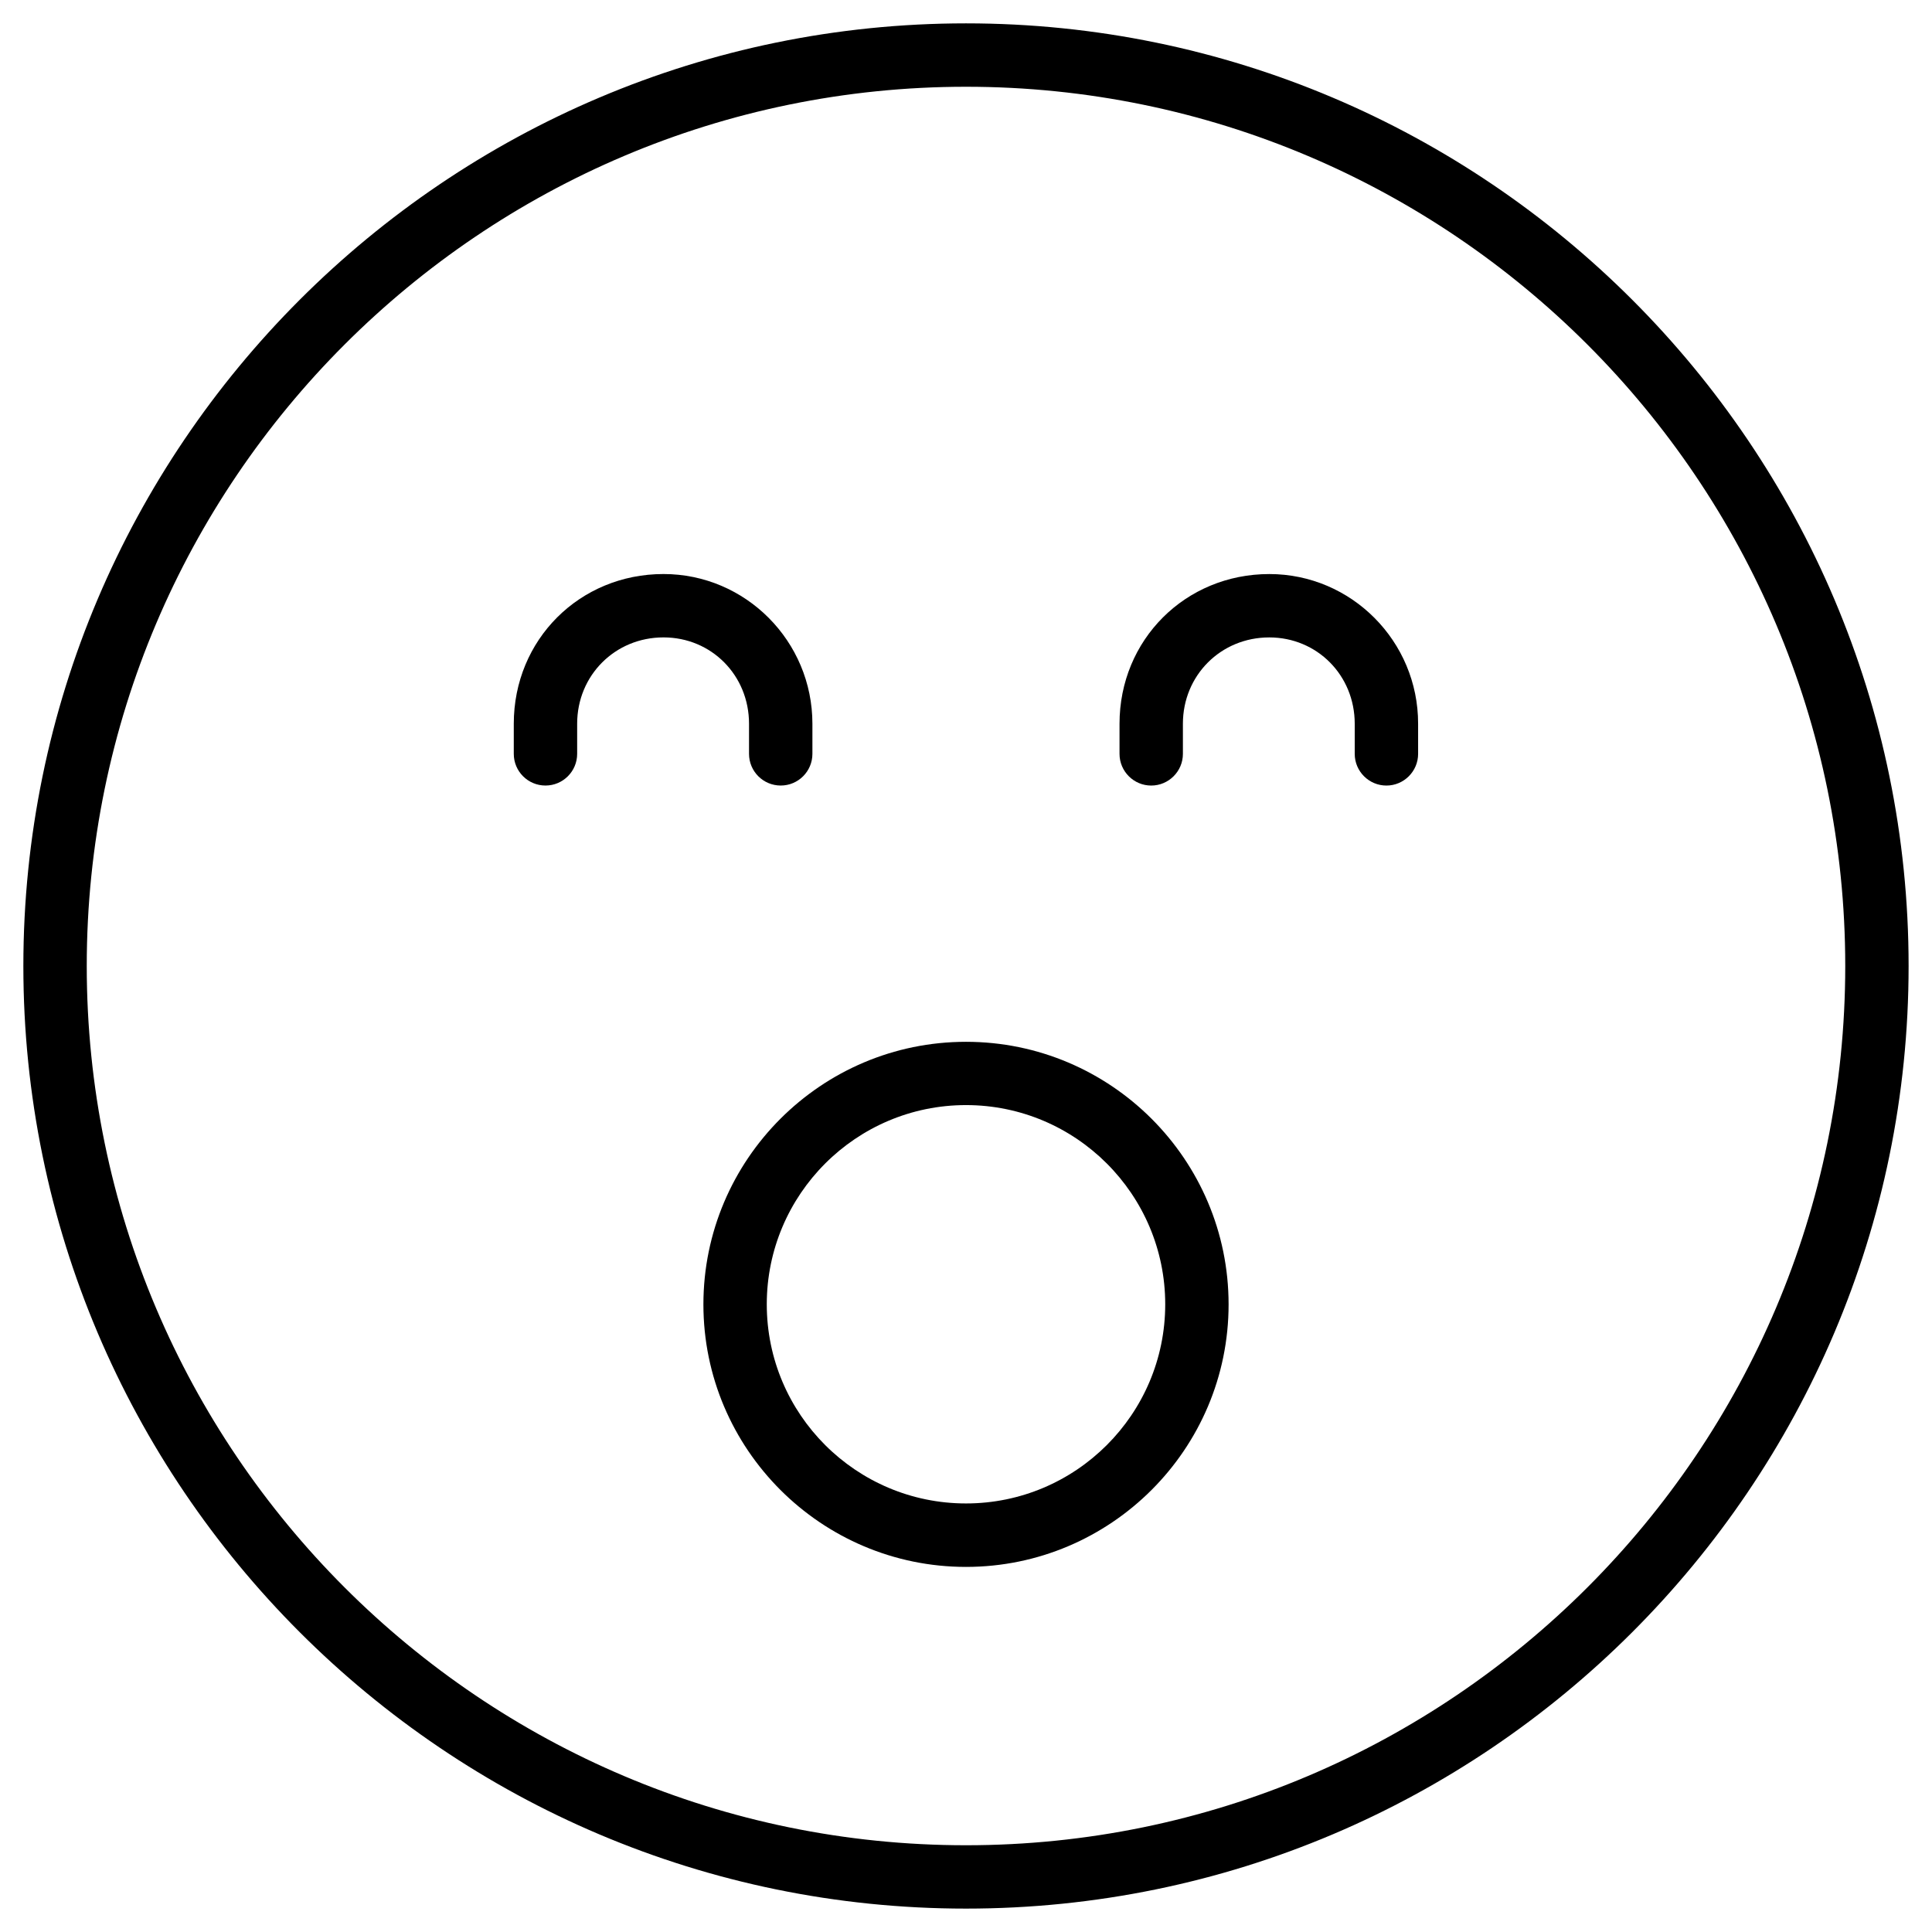 <?xml version="1.0" encoding="UTF-8"?>
<!-- Uploaded to: SVG Repo, www.svgrepo.com, Generator: SVG Repo Mixer Tools -->
<svg fill="#000000" width="800px" height="800px" version="1.1" viewBox="144 144 512 512" xmlns="http://www.w3.org/2000/svg">
 <g>
  <path d="m400 150.19c-137.75 0-249.81 112.06-249.81 249.81s112.06 249.8 249.81 249.8 249.8-112.05 249.8-249.8-112.05-249.81-249.8-249.81zm0 482.82c-128.49 0-233.01-104.54-233.01-233.01 0-128.49 104.52-233.01 233.01-233.01 128.47 0 233.01 104.52 233.01 233.01 0 128.47-104.54 233.01-233.01 233.01z"/>
  <path d="m342.5 335.8v7.977c0 4.641 3.758 8.398 8.398 8.398 4.641 0 8.398-3.758 8.398-8.398v-7.977c0-21.875-17.695-39.676-39.465-39.676-22.25 0-39.676 17.422-39.676 39.676v7.977c0 4.641 3.758 8.398 8.398 8.398 4.641 0 8.398-3.758 8.398-8.398v-7.977c0-12.824 10.055-22.883 22.883-22.883 12.715 0 22.664 10.059 22.664 22.883z"/>
  <path d="m480.38 296.13c-22.25 0-39.695 17.422-39.695 39.676v7.977c0 4.641 3.777 8.398 8.398 8.398 4.617 0 8.398-3.758 8.398-8.398v-7.977c0-12.824 10.055-22.883 22.883-22.883 12.699 0 22.652 10.055 22.652 22.883v7.977c0 4.641 3.777 8.398 8.398 8.398 4.617 0 8.398-3.758 8.398-8.398v-7.977c0.031-21.875-17.688-39.676-39.434-39.676z"/>
  <path d="m400 420.09c-38.375 0-69.59 31.215-69.59 69.59 0 38.352 31.215 69.566 69.59 69.566s69.59-31.215 69.59-69.566c-0.004-38.398-31.219-69.59-69.59-69.59zm0 122.34c-29.117 0-52.797-23.656-52.797-52.773s23.68-52.797 52.797-52.797 52.797 23.68 52.797 52.797c-0.004 29.117-23.684 52.773-52.797 52.773z"/>
 </g>
</svg>